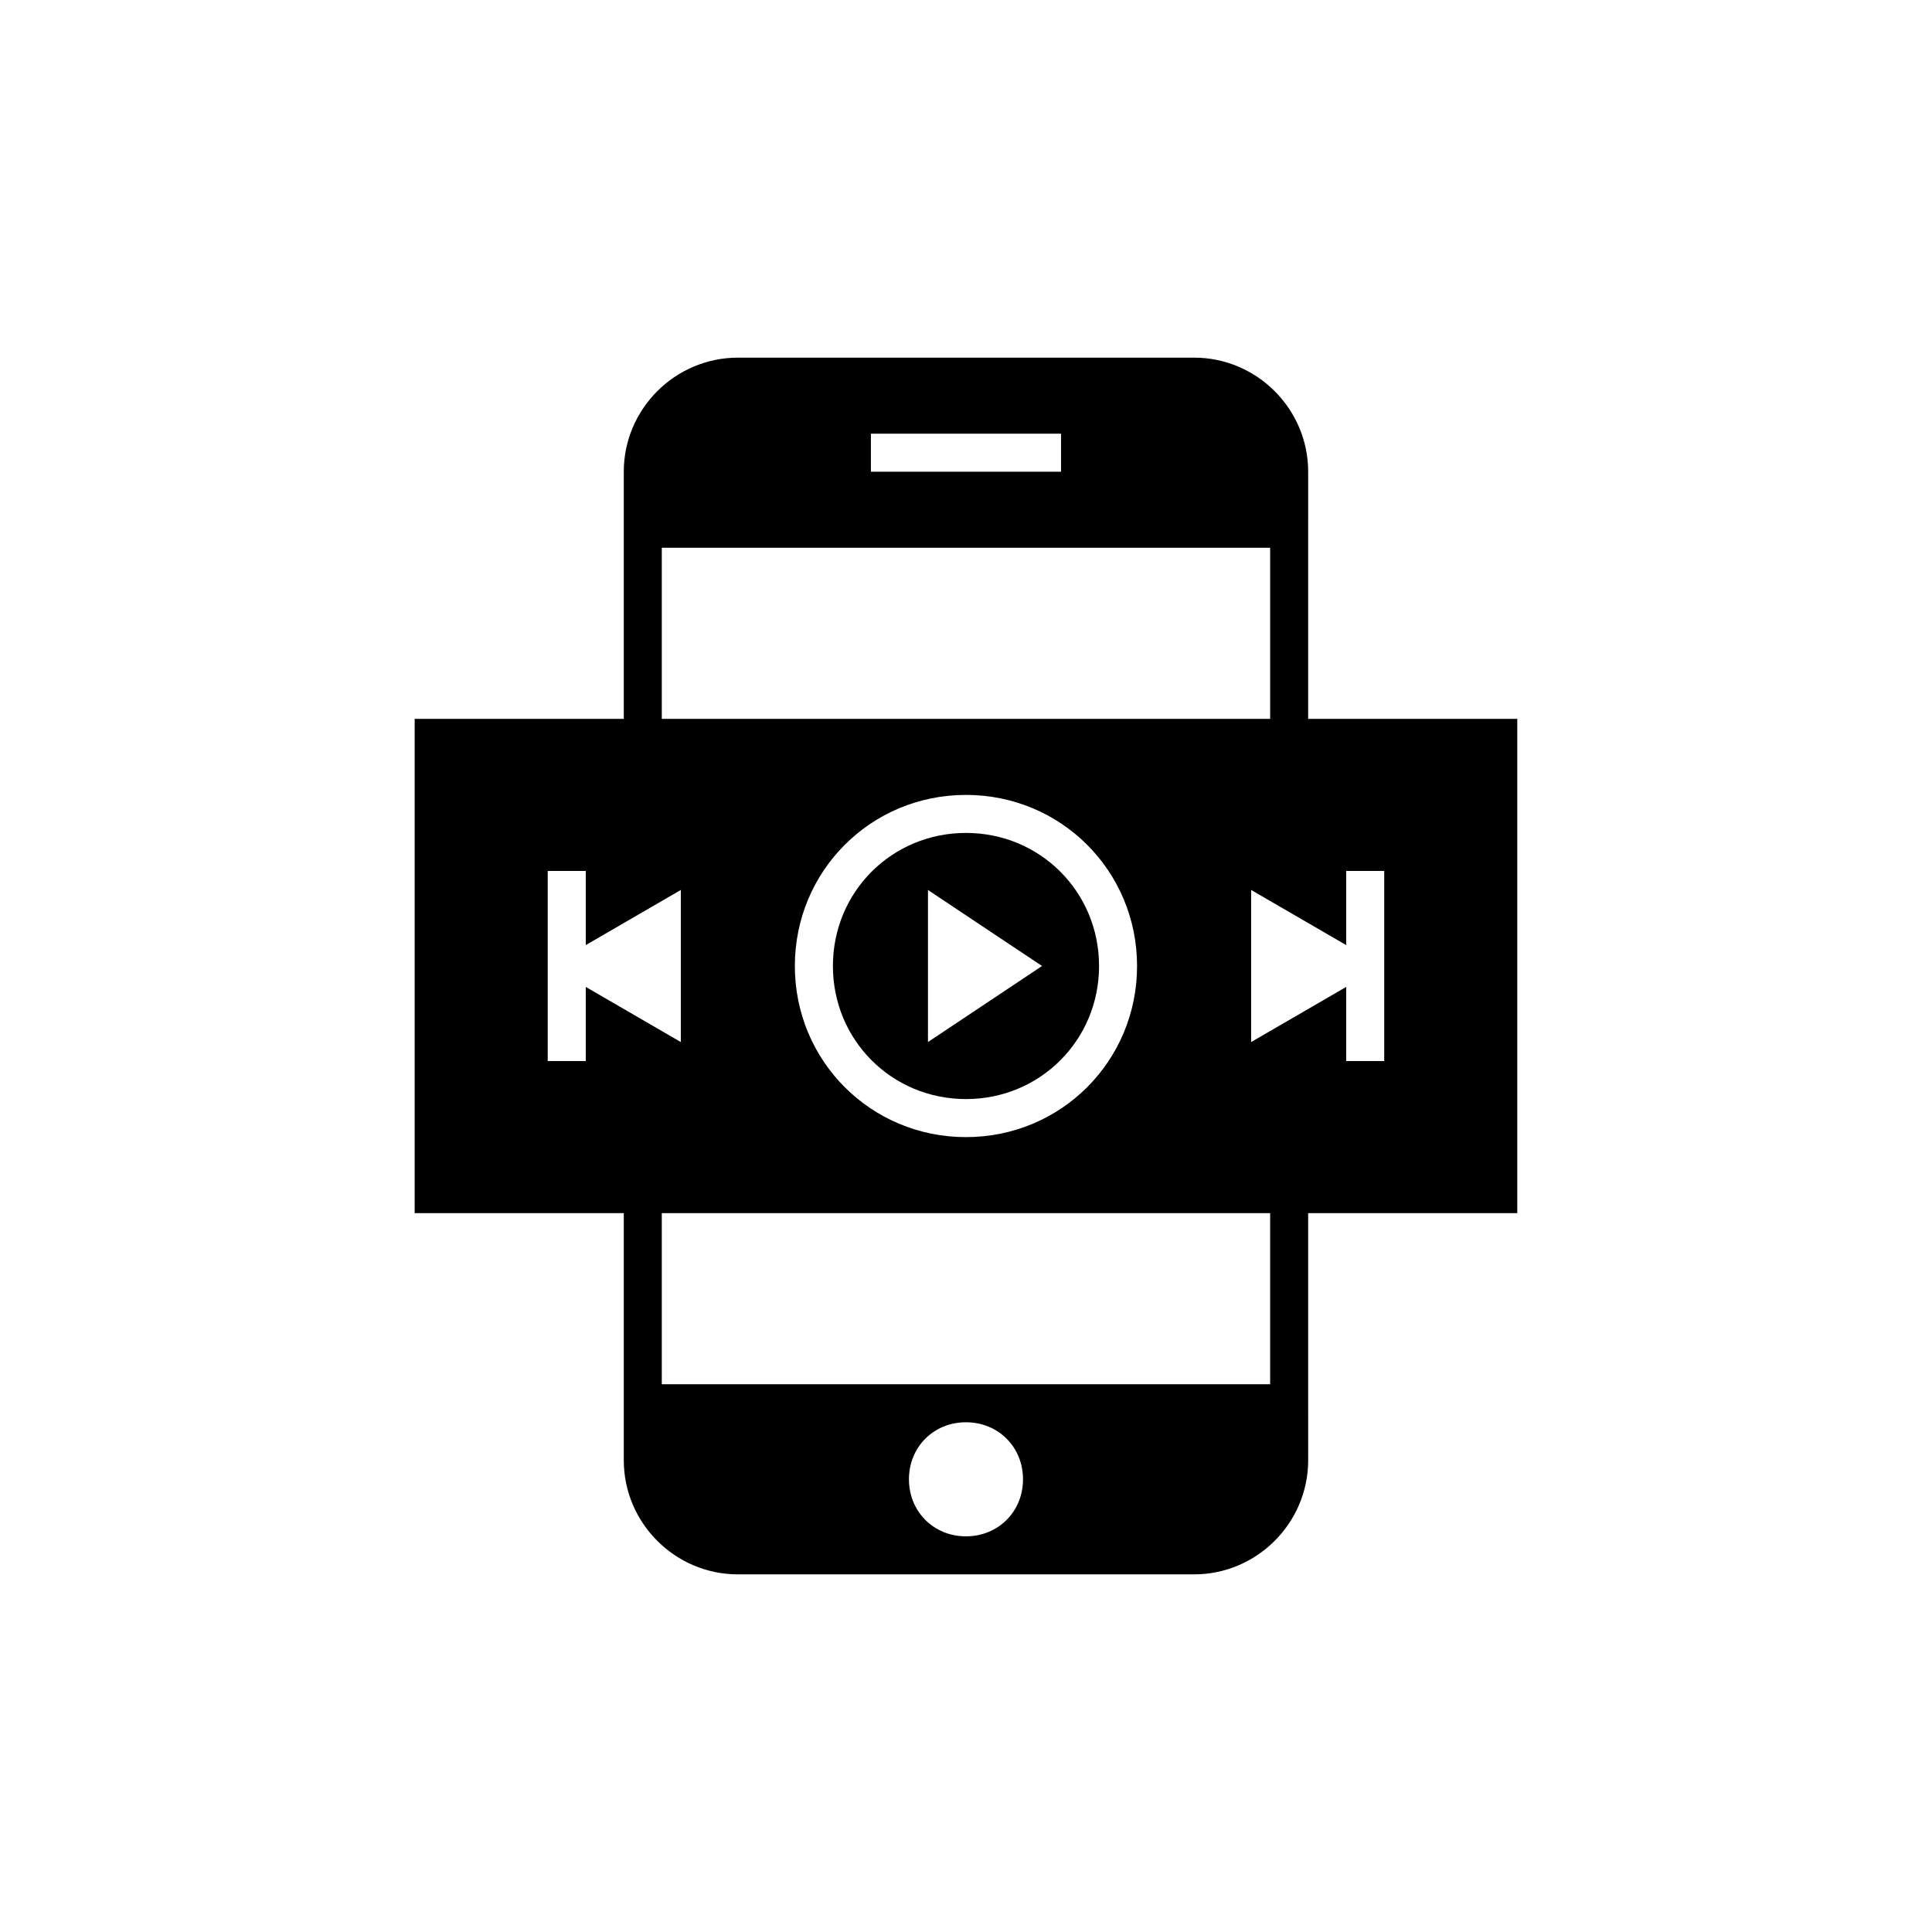 <?xml version="1.0" encoding="UTF-8"?>
<!-- Uploaded to: SVG Repo, www.svgrepo.com, Generator: SVG Repo Mixer Tools -->
<svg fill="#000000" width="800px" height="800px" version="1.1" viewBox="144 144 512 512" xmlns="http://www.w3.org/2000/svg">
 <g>
  <path d="m364.73 400c0 19.648 15.617 35.266 35.266 35.266 19.648 0 35.266-15.617 35.266-35.266s-15.617-35.266-35.266-35.266c-19.645-0.004-35.266 15.617-35.266 35.266zm25.191 20.152v-40.305l30.23 20.152z"/>
  <path d="m490.68 269.01c0-16.625-13.602-30.23-30.23-30.23l-120.91 0.004c-16.625 0-30.23 13.602-30.23 30.23v65.496l-55.418-0.004v130.99h55.418v65.496c0 16.625 13.602 30.23 30.23 30.23h120.91c16.625 0 30.23-13.602 30.23-30.23l-0.004-65.5h55.418v-130.99h-55.418zm-115.88-10.074h50.383v10.078l-50.383-0.004zm-55.418 30.227h161.22v45.344h-161.22zm125.95 110.84c0 25.191-20.152 45.344-45.344 45.344s-45.344-20.152-45.344-45.344 20.152-45.344 45.344-45.344 45.344 20.152 45.344 45.344zm-146.1 5.539v19.648h-10.078v-50.379h10.078v19.648l25.191-14.609v40.305zm100.76 145.6c-8.566 0-15.113-6.551-15.113-15.113 0-8.566 6.551-15.113 15.113-15.113 8.566 0 15.113 6.551 15.113 15.113 0 8.566-6.551 15.113-15.113 15.113zm80.609-40.305h-161.22v-45.344h161.22zm20.152-116.38v-19.648h10.078v50.383h-10.078v-19.648l-25.191 14.609v-40.305z"/>
 </g>
</svg>